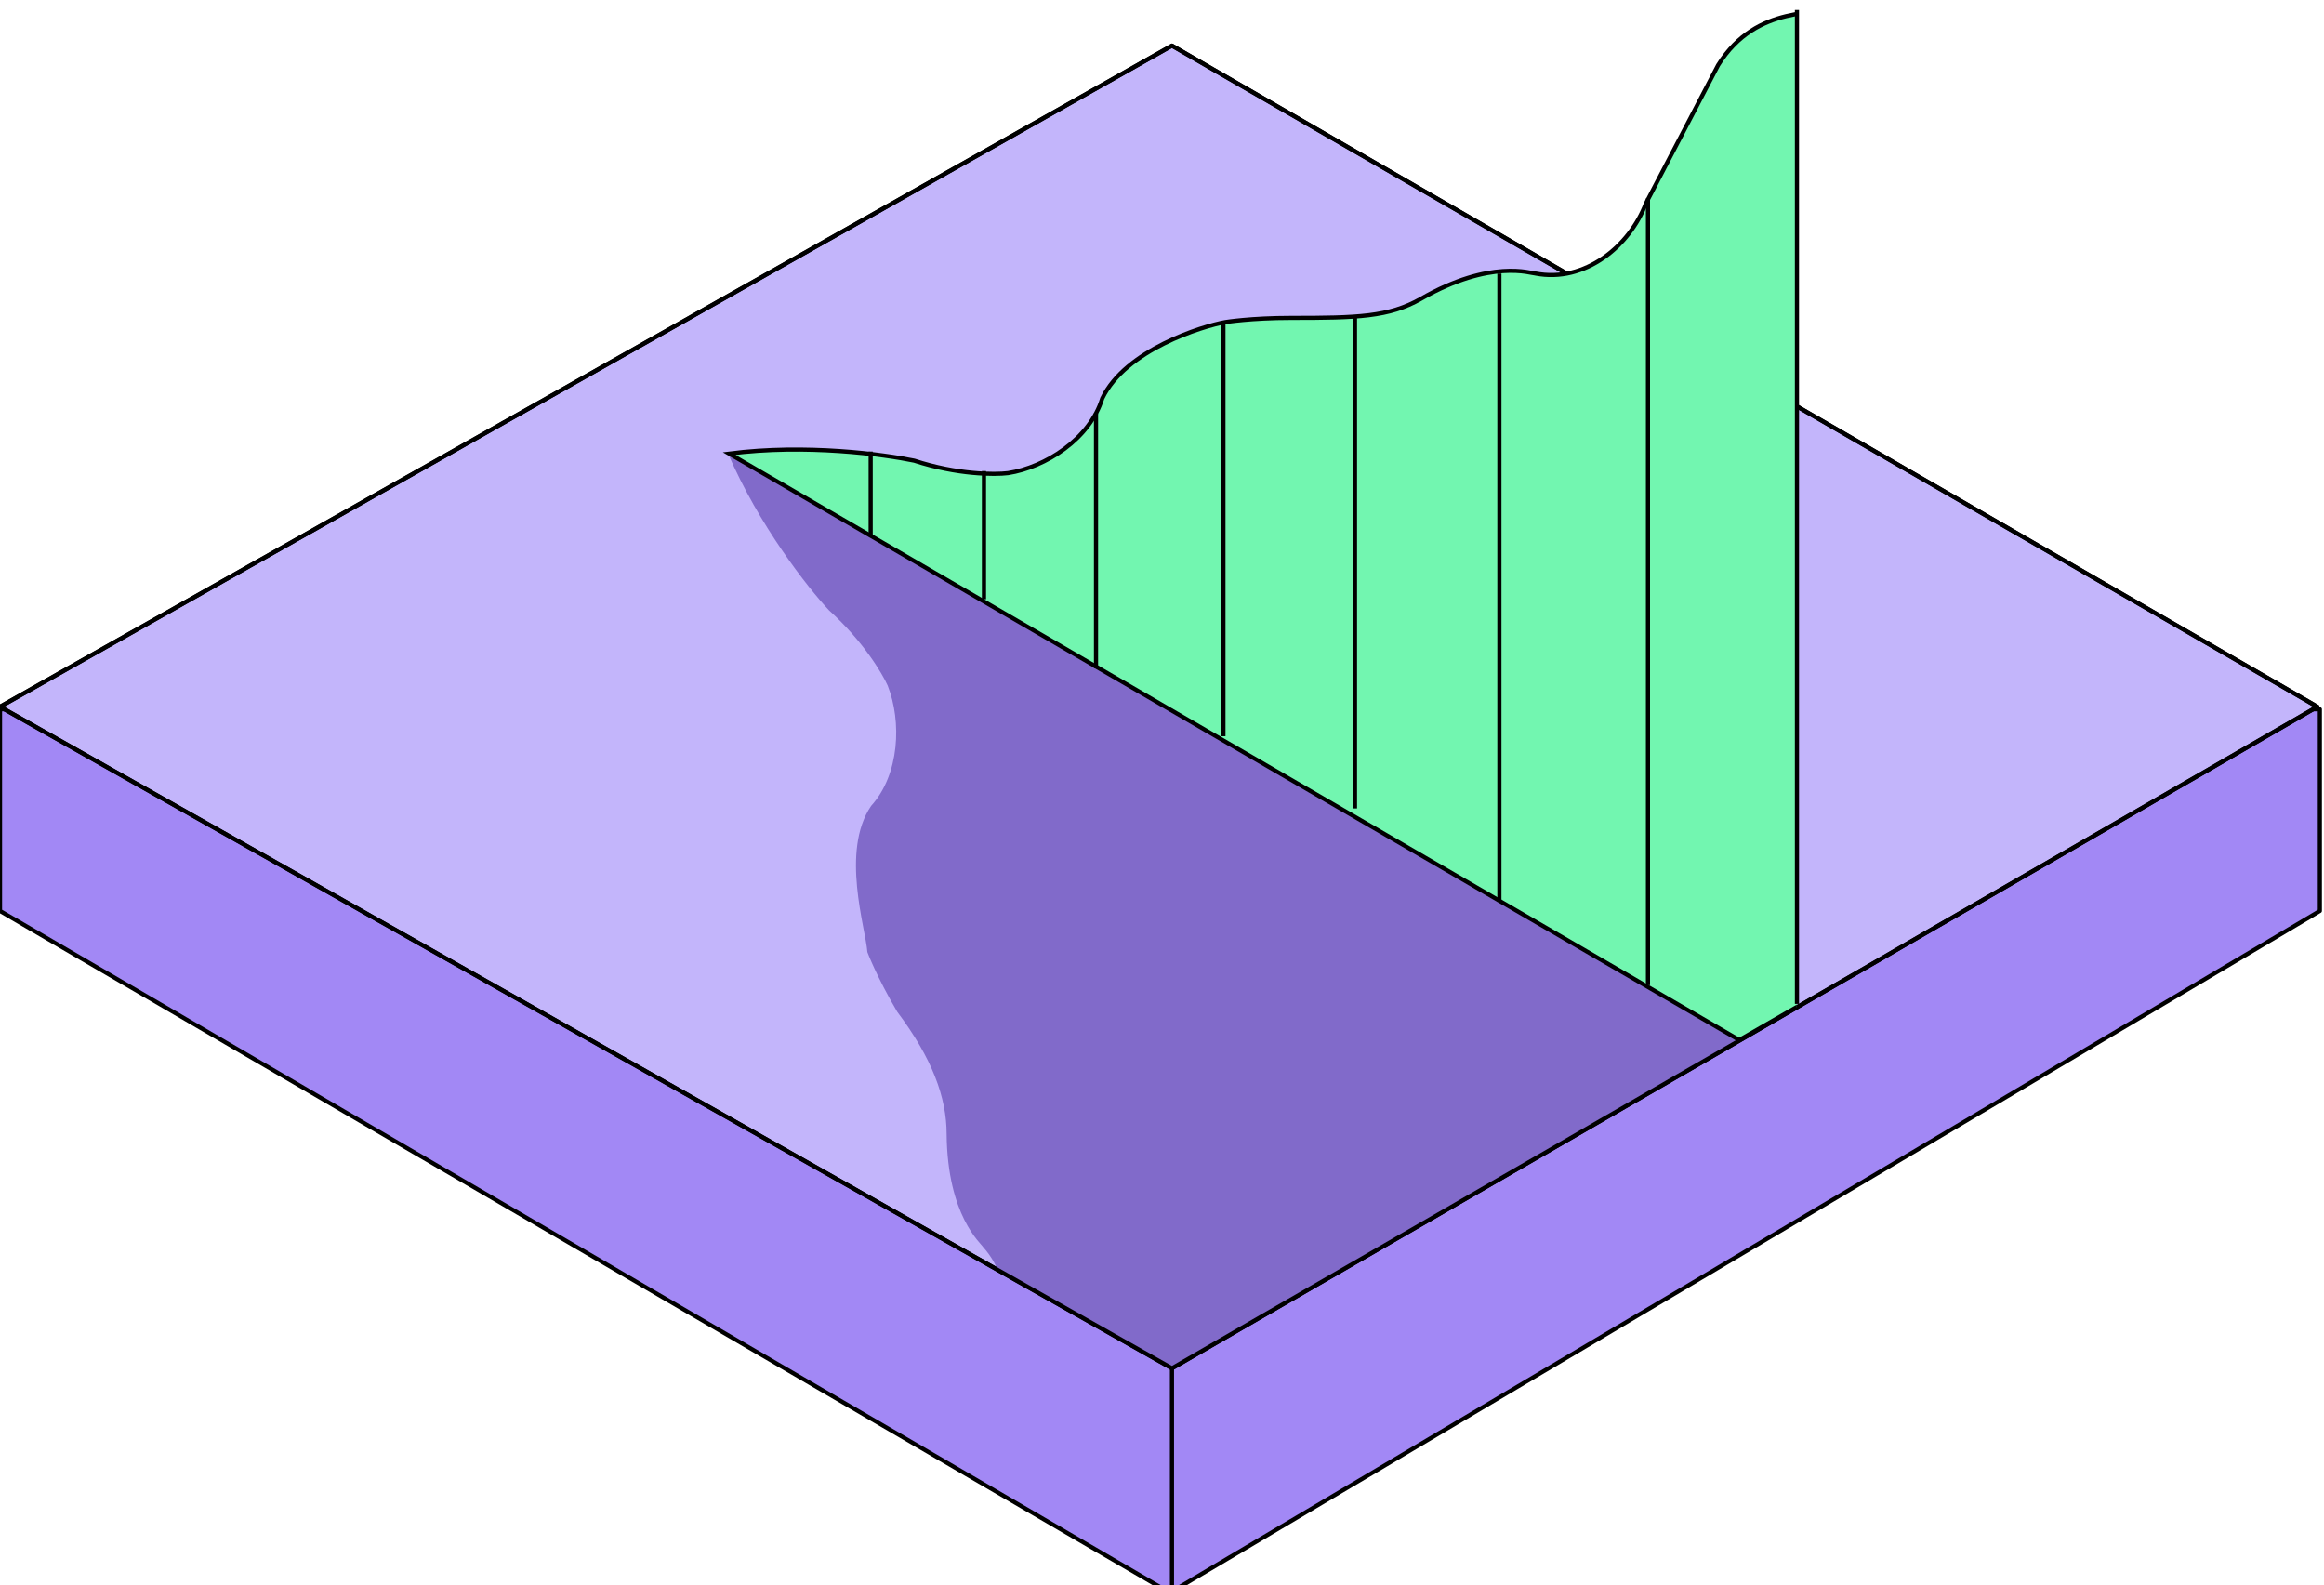 <svg version="1.2" xmlns="http://www.w3.org/2000/svg" viewBox="0 0 560 382" width="560" height="382">
	<title>New Project</title>
	<defs>
		<clipPath clipPathUnits="userSpaceOnUse" id="cp1">
			<path d="m282.45 329.68l-282.45-159.36 282.45-159.36 275.91 159.36z"/>
		</clipPath>
		<clipPath clipPathUnits="userSpaceOnUse" id="cp2">
			<path d="m432.96 0.34v253.84h-269.19v-253.84z"/>
		</clipPath>
	</defs>
	<style>
		.s0 { fill: #a288f5;stroke: #000000;stroke-linejoin: round } 
		.s1 { fill: #c3b5fb;stroke: #000000;stroke-linejoin: round } 
		.s2 { fill: none;stroke: #000000 } 
		.s3 { fill: #816aca } 
		.s4 { fill: none;stroke: #000000;stroke-linejoin: round } 
		.s5 { fill: #72f6b0;stroke: #000000 } 
	</style>
	<g id="Folder 1">
		<path class="s0" d="m0 219.5v-48.6h559v48.6l-277.1 164.3z"/>
		<path class="s1" d="m282.4 329.7l-282.4-159.4 282.4-159.3 276 159.3z"/>
		<path class="s2" d="m282.4 328.5v54.7"/>
		<g id="Clip-Path" clip-path="url(#cp1)">
			<g>
				<path class="s3" d="m285.9 383.9c50.9-23.2 113.1-27 138-23l-1.1-112-247.4-139.7c7.4 17.3 19.3 32.5 24.4 37.9 8.2 7.4 12.8 15.2 14.1 18.1 3.4 8.6 2.9 21.4-4 29-7.4 10.9-1.3 29.5-0.9 35.2 0 0 2.2 5.9 7.2 14.4 8.4 11.2 11.9 20.6 11.9 29.5 0.2 19.7 8.3 26.3 8.8 27.2 8.2 9.1 5.9 23.1-1.1 31.8l-20.1 32.1c-8.3 16.1 2.6 27.3 2.2 32.3-1.4 20 54.6-6.3 68-12.8z"/>
			</g>
		</g>
		<path class="s4" d="m282.4 329.7l-282.4-159.4 282.4-159.3 276 159.3z"/>
		<g id="Clip-Path" clip-path="url(#cp2)">
			<g>
				<path class="s5" d="m465.8 65.9c5.8 55.1 33.7 110.2 49.6 129.4l-96.3 55.3-243.4-141.3c18.5-2.4 37.4 0.2 44.6 1.7 10.4 3.4 19.4 3.4 22.6 3 9-1.4 19.7-8.2 22.7-18 5.6-11.7 24.1-17.4 29.7-18.4 0 0 6.1-1 15.9-1 15.8 0 23.5-0.2 31.2-4.6 16.9-9.7 26.6-6.1 27.6-6.1 11.9 2.3 22.7-6.6 26.6-16.9l17.4-33.3c9.5-15.2 24.6-11.5 28.7-14.3 16.4-11.3 22 49.8 23.1 64.5z"/>
			</g>
		</g>
		<path class="s2" d="m397.1 237.4v-189.6"/>
		<path class="s2" d="m294.8 177.4v-99.3"/>
		<path class="s2" d="m433 241.9v-239.5"/>
		<path class="s2" d="m361.3 217.3v-151.4"/>
		<path class="s2" d="m326.5 194.8v-118.2"/>
		<path class="s2" d="m237.1 144.4v-30.9"/>
		<path class="s2" d="m264.1 161v-61.4"/>
		<path class="s2" d="m209.8 129.3v-20.5"/>
	</g>
</svg>